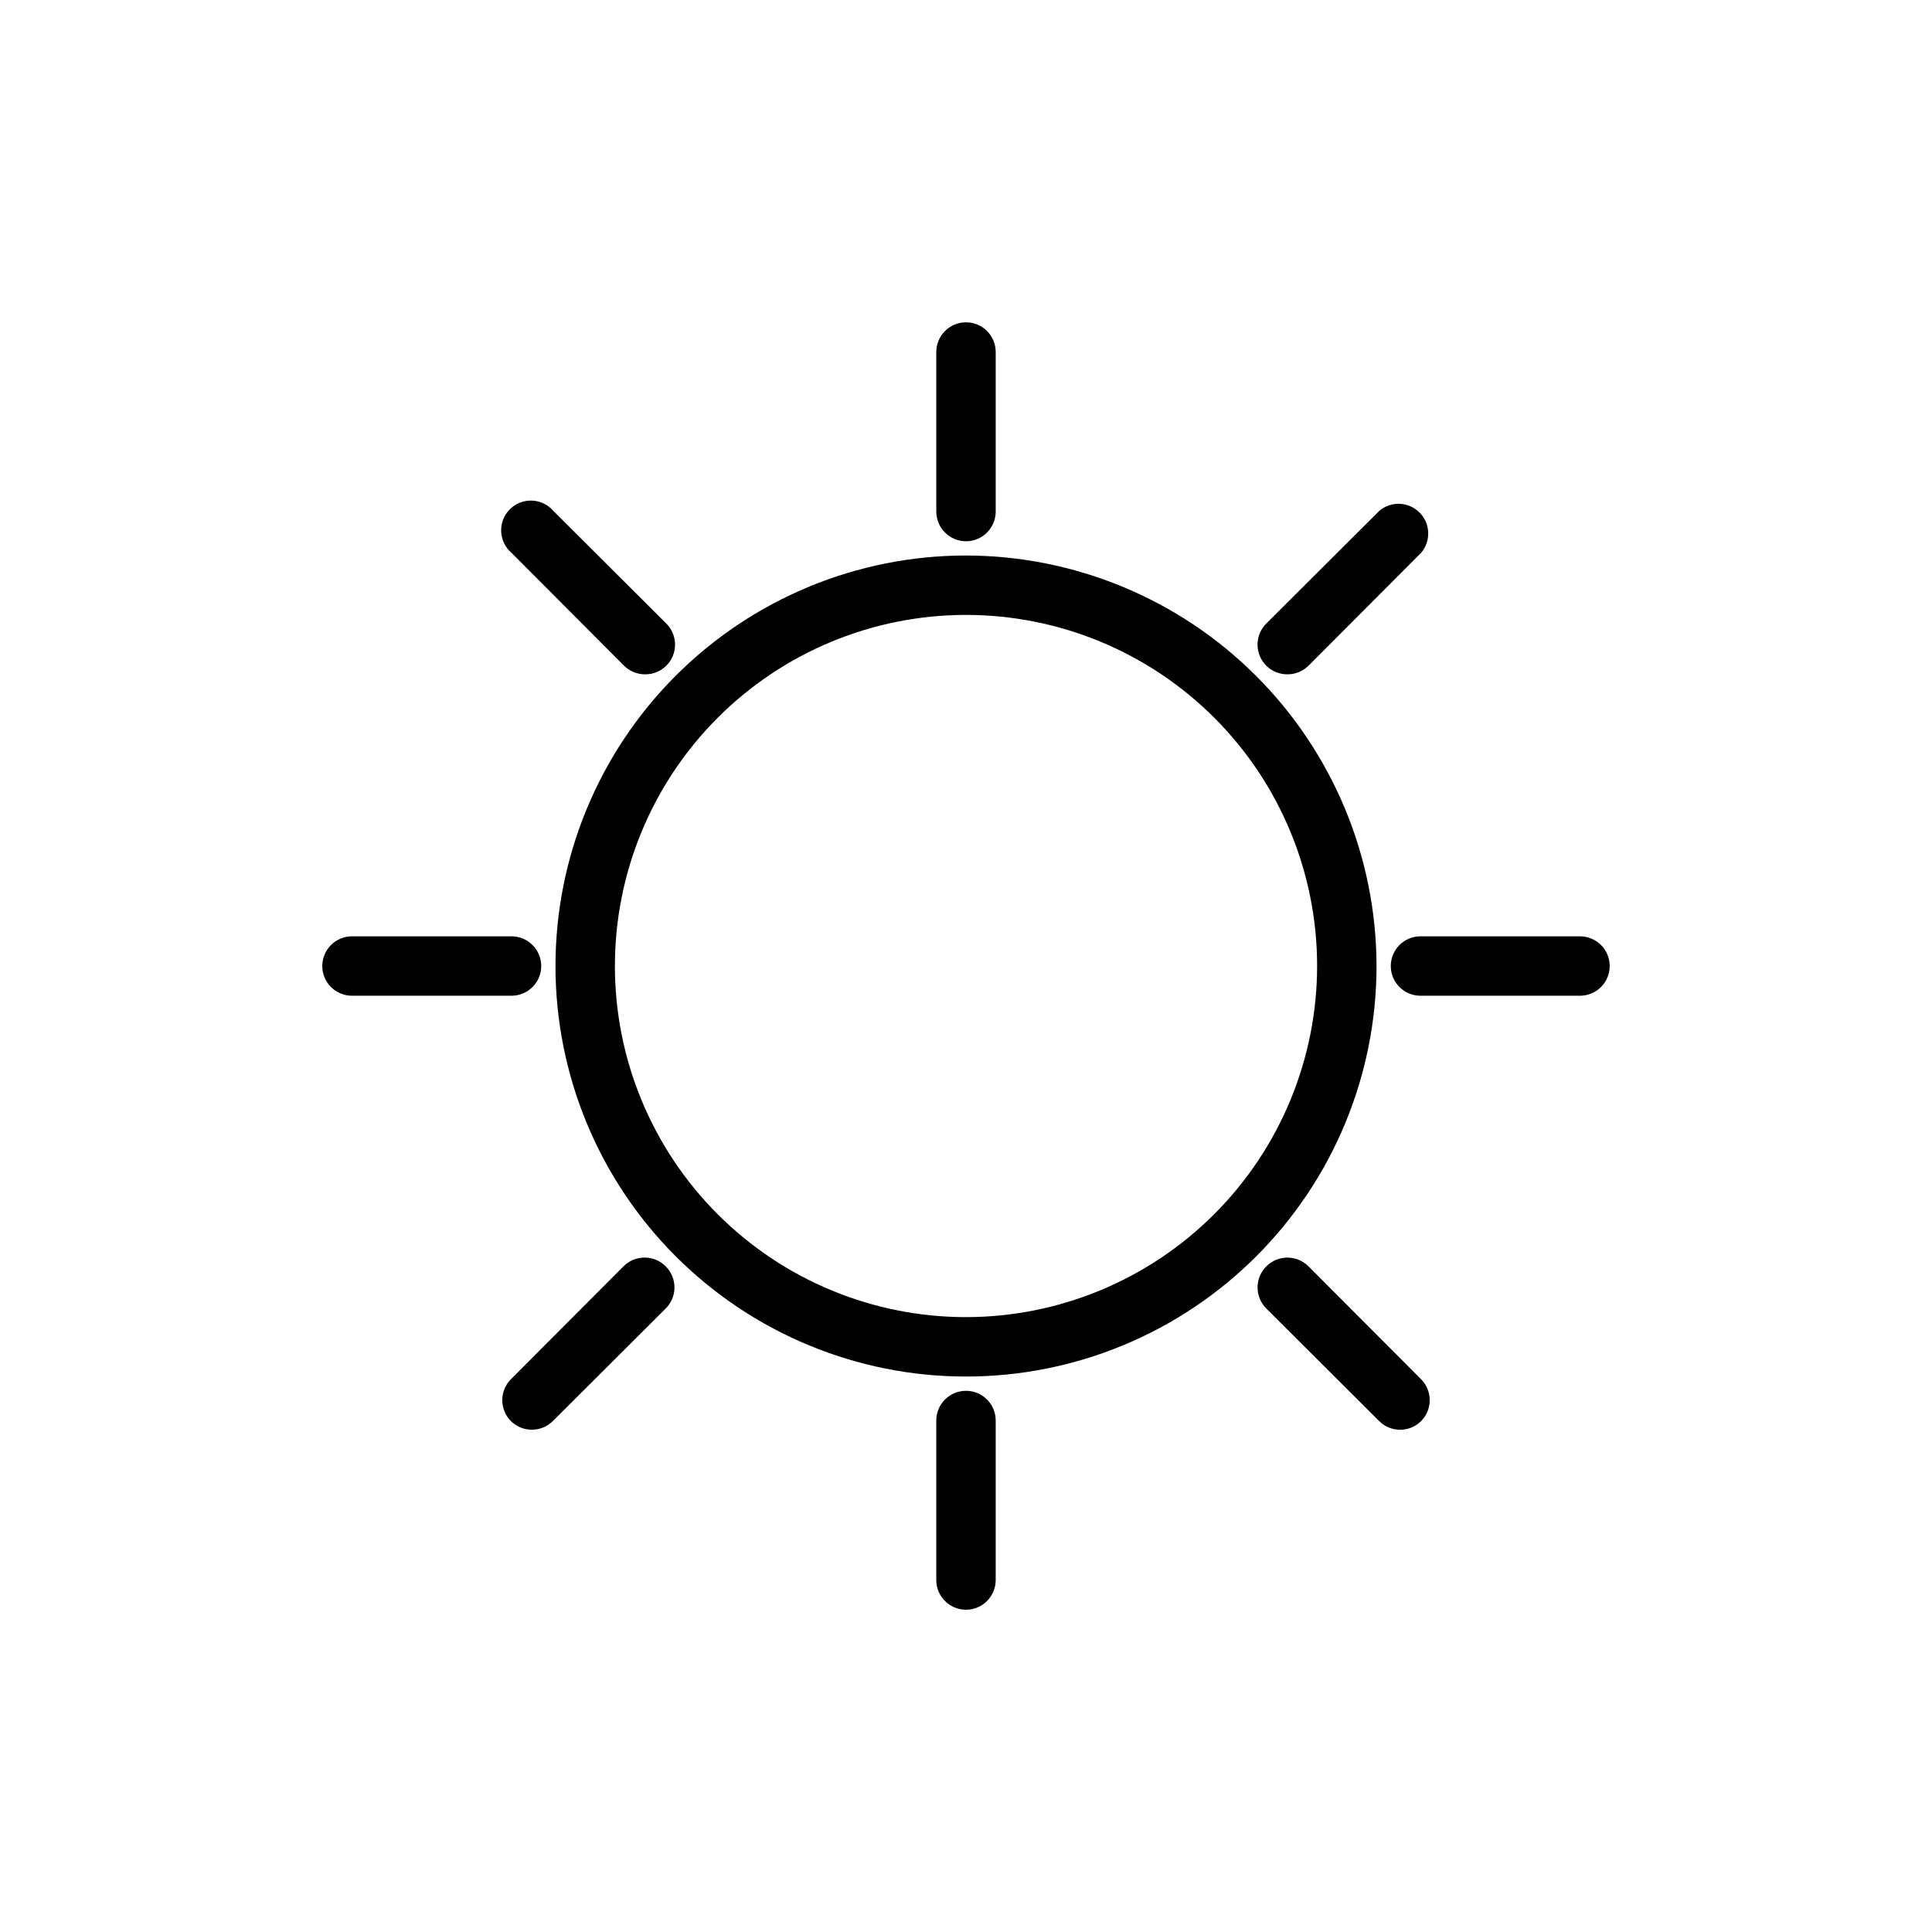 <?xml version="1.0" encoding="UTF-8"?>
<!-- Uploaded to: SVG Repo, www.svgrepo.com, Generator: SVG Repo Mixer Tools -->
<svg width="800px" height="800px" version="1.1" viewBox="144 144 512 512" xmlns="http://www.w3.org/2000/svg">
 <defs>
  <clipPath id="a">
   <path d="m148.09 148.09h468.91v503.81h-468.91z"/>
  </clipPath>
 </defs>
 <g clip-path="url(#a)">
  <path d="m-695.47-804.42-113.28-241.67c-2.559-6.316-6.894-11.754-12.484-15.652-5.59-3.898-12.191-6.09-19.004-6.309-6.816 0.199-13.43 2.383-19.02 6.285-5.594 3.898-9.93 9.348-12.469 15.676l-50.773 107.85-50.617-107.85c-2.543-6.328-6.875-11.777-12.469-15.676-5.594-3.902-12.203-6.086-19.02-6.285-6.816 0.199-13.43 2.383-19.023 6.285-5.594 3.898-9.926 9.348-12.465 15.676l-113.36 241.67h-0.004c-2.961 6.375-2.484 13.812 1.262 19.758 2.809 4.867 8 7.867 13.617 7.875h424.62c5.621-0.008 10.809-3.008 13.617-7.875 3.621-6.012 3.945-13.449 0.867-19.758zm-326.45-235.06c1.328-3.574 3.664-6.688 6.723-8.965 3.059-2.277 6.711-3.617 10.52-3.867 3.824 0.25 7.496 1.602 10.57 3.891 3.07 2.293 5.414 5.426 6.746 9.02l17.082 36.289h-0.867v0.004c-3.562 0.258-6.992 1.457-9.938 3.477-2.945 2.019-5.301 4.785-6.828 8.016-1.102 1.812-2.676 4.25-3.387 4.25-0.707 0-2.363-2.519-3.465-4.25h0.004c-1.52-3.219-3.863-5.981-6.797-7.996-2.93-2.019-6.344-3.227-9.895-3.496-3.562 0.258-6.992 1.457-9.938 3.477-2.945 2.019-5.301 4.785-6.828 8.016-0.867 1.418-2.519 4.016-3.621 4.25-1.309-1.223-2.402-2.66-3.227-4.25-1.605-2.691-3.562-5.156-5.828-7.32zm-112.57 246.95c-1.332-1.391-1.648-3.469-0.785-5.195l86.828-185.54c1.5 3.234 3.836 6.008 6.773 8.027 2.934 2.023 6.359 3.219 9.914 3.465 3.555-0.246 6.981-1.441 9.914-3.465 2.938-2.019 5.277-4.793 6.773-8.027 0.867-1.418 2.519-3.938 3.621-4.25 1.277 1.254 2.363 2.684 3.231 4.25 1.512 3.238 3.863 6.016 6.812 8.035 2.949 2.023 6.387 3.215 9.953 3.457 3.555-0.254 6.973-1.453 9.91-3.477 2.934-2.019 5.273-4.785 6.777-8.016 1.102-1.812 2.676-4.25 3.465-4.25 0.789 0 2.281 2.441 3.465 4.25 2.555 4.816 6.699 8.598 11.73 10.707l84.387 179.95zm276.86-246.95c1.352-3.574 3.703-6.684 6.773-8.961 3.07-2.273 6.731-3.617 10.547-3.871 3.805 0.25 7.457 1.59 10.516 3.867 3.059 2.277 5.394 5.391 6.723 8.965l17.16 36.527c-0.68-0.039-1.363-0.039-2.047 0-3.547 0.27-6.961 1.477-9.895 3.496-2.93 2.019-5.273 4.777-6.793 7.996-1.18 1.812-2.754 4.25-3.621 4.25-1.312-1.238-2.43-2.672-3.305-4.25-1.508-3.227-3.848-5.996-6.781-8.016-2.934-2.023-6.356-3.223-9.91-3.477-3.551 0.254-6.973 1.453-9.906 3.477-2.934 2.019-5.277 4.789-6.781 8.016-0.867 1.418-2.519 4.016-3.621 4.25-1.309-1.223-2.402-2.66-3.227-4.25-1.48-2.367-3.195-4.586-5.117-6.613zm147.21 246.95h-143.43c-0.355-0.223-0.629-0.555-0.785-0.945l-59.199-125.95 29.363-62.504v0.004c3.027 6.039 9.008 10.043 15.746 10.547 3.555-0.246 6.981-1.445 9.914-3.465 2.934-2.023 5.273-4.793 6.773-8.027 0.945-1.418 2.598-3.938 3.621-4.25 1.293 1.254 2.406 2.684 3.305 4.25 1.5 3.234 3.84 6.004 6.773 8.027 2.938 2.019 6.359 3.219 9.918 3.465 3.555-0.246 6.981-1.445 9.914-3.465 2.934-2.023 5.273-4.793 6.773-8.027 1.18-1.812 2.754-4.25 3.465-4.25 0.707 0 2.363 2.441 3.465 4.25h-0.004c2.699 5.266 7.367 9.258 12.992 11.098l81.867 173.97c0.82 1.684 0.641 3.688-0.473 5.195zm607.96-295.28h-227.19c-1.637-4.633-4.68-8.641-8.699-11.461-4.019-2.82-8.824-4.32-13.734-4.285-6.266 0-12.27 2.488-16.699 6.918-4.43 4.43-6.918 10.434-6.918 16.699v314.88-0.004c0.027 2.691 0.535 5.359 1.496 7.875h-52.348c-4.348 0-7.875 3.523-7.875 7.871 0 2.086 0.832 4.09 2.309 5.566 1.477 1.477 3.477 2.305 5.566 2.305h149.57-0.004c2.09 0 4.09-0.828 5.566-2.305 1.477-1.477 2.305-3.481 2.305-5.566 0-2.09-0.828-4.09-2.305-5.566-1.477-1.477-3.477-2.305-5.566-2.305h-52.742c0.926-2.527 1.43-5.184 1.496-7.875v-169.25h225.77c3.848-0.082 7.512-1.672 10.207-4.422 2.691-2.754 4.199-6.449 4.199-10.301v-124.22c-0.039-3.824-1.566-7.481-4.254-10.199-2.691-2.719-6.332-4.281-10.152-4.363zm-1.023 68.957h-224.75v-53.215h224.43zm-256.63 253.79v-314.88 0.004c0-4.348 3.523-7.871 7.871-7.871 2.09 0 4.094 0.828 5.566 2.305 1.477 1.477 2.309 3.477 2.309 5.566v314.88-0.004c0 2.09-0.832 4.09-2.309 5.566-1.473 1.477-3.477 2.309-5.566 2.309-4.348 0-7.871-3.527-7.871-7.875zm31.883-185.15v-53.215h224.43v53.215zm169.33-106.11c0-4.348 3.523-7.875 7.871-7.875h24.719c3.863 0.023 7.562 1.559 10.301 4.285 2.742 2.723 4.301 6.418 4.34 10.281v18.578-0.004c0 2.09-0.828 4.094-2.305 5.566-1.477 1.477-3.481 2.309-5.566 2.309-4.348 0-7.871-3.527-7.871-7.875v-17.395h-23.617c-4.348 0-7.871-3.523-7.871-7.871zm664.95-42.195h-212.55c-4.176 0-8.18 1.66-11.133 4.609-2.949 2.953-4.609 6.957-4.609 11.133v320.79c0 4.176 1.66 8.18 4.609 11.133 2.953 2.953 6.957 4.613 11.133 4.613h212.55c4.176 0 8.18-1.66 11.133-4.613s4.609-6.957 4.609-11.133v-320.79c0.043-4.16-1.562-8.172-4.469-11.148-2.906-2.981-6.875-4.688-11.039-4.75zm-212.54 336.53v-320.79h212.54v320.79zm57.07-223.48h98.871c4.176 0 8.18-1.66 11.133-4.613s4.613-6.957 4.613-11.133v-55.105 0.004c0-4.176-1.66-8.184-4.613-11.133-2.953-2.953-6.957-4.613-11.133-4.613h-98.871c-4.176 0-8.18 1.66-11.133 4.613-2.953 2.949-4.613 6.957-4.613 11.133v55.105-0.004c0 4.176 1.66 8.18 4.613 11.133 2.953 2.953 6.957 4.613 11.133 4.613zm0-70.848h98.871v55.105l-98.871-0.004zm123.28 83.602-147.6-0.004c-4.176 0-8.18 1.66-11.133 4.613s-4.613 6.957-4.613 11.133v165.31c0 4.176 1.66 8.18 4.613 11.133s6.957 4.609 11.133 4.609h147.6c4.176 0 8.18-1.656 11.133-4.609 2.949-2.953 4.609-6.957 4.609-11.133v-165.31c0-4.176-1.66-8.18-4.609-11.133-2.953-2.953-6.957-4.613-11.133-4.613zm-147.6 181.05v-165.31h147.6v165.31zm48.805-15.742v-0.004c0 2.09-0.828 4.09-2.305 5.566-1.477 1.477-3.477 2.309-5.566 2.309h-17.32 0.004c-4.176 0-8.184-1.66-11.133-4.613-2.953-2.953-4.613-6.957-4.613-11.133v-18.344 0.004c0-4.348 3.523-7.875 7.871-7.875 2.09 0 4.09 0.832 5.566 2.309 1.477 1.477 2.309 3.477 2.309 5.566v18.344h17.32l-0.004-0.004c2.09 0 4.09 0.828 5.566 2.305 1.477 1.477 2.305 3.481 2.305 5.566zm-1082 671.64-143.35-235.69c-15.207-25.34-42.633-40.805-72.184-40.695-29.555-0.109-56.98 15.355-72.188 40.695l-143.35 236.16h-0.004c-1.523 2.562-2.328 5.484-2.328 8.465 0 2.977 0.805 5.902 2.328 8.461 1.457 2.582 3.57 4.731 6.129 6.227 2.562 1.492 5.473 2.281 8.438 2.277h402.57c2.965 0.004 5.875-0.785 8.434-2.277 2.559-1.496 4.676-3.644 6.129-6.227 1.523-2.672 2.273-5.715 2.16-8.789-0.109-3.07-1.078-6.055-2.789-8.605zm-183.42-53.449v7.871l-24.246-0.004v-38.652c6.871 1.738 12.973 5.699 17.359 11.266 4.387 5.566 6.809 12.43 6.887 19.516zm-39.988 7.871h-24.246v-7.871l-0.004-0.004c0.027-7.129 2.426-14.043 6.816-19.656 4.391-5.617 10.52-9.613 17.43-11.359zm-24.246 15.742h24.242v39.754h-24.246zm39.988 39.754v-39.754h24.246v39.754zm194.2-0.473c-0.137 0.309-0.453 0.5-0.789 0.473h-153.43v-62.977c0.086-12.758-4.918-25.02-13.902-34.074-8.98-9.059-21.203-14.16-33.957-14.184-12.688 0.023-24.852 5.07-33.82 14.043-8.973 8.973-14.023 21.133-14.043 33.82v62.977h-153.43c-0.336 0.027-0.652-0.164-0.789-0.473-0.223-0.305-0.223-0.719 0-1.023l143.27-235.84c12.414-20.605 34.75-33.164 58.805-33.062 24.055-0.102 46.387 12.457 58.801 33.062l143.27 236.16c0.152 0.266 0.152 0.598 0 0.863zm-213.96-246c1.164 1.738 1.586 3.875 1.172 5.926-0.414 2.055-1.629 3.859-3.379 5.016-8.531 5.484-15.738 12.797-21.094 21.41l-19.523 32.117c-1.422 2.34-3.957 3.769-6.691 3.781-1.449-0.012-2.863-0.418-4.094-1.184-3.684-2.269-4.844-7.086-2.598-10.781l19.523-32.117v-0.004c6.469-10.777 15.297-19.957 25.82-26.844 1.762-1.117 3.898-1.484 5.938-1.027 2.035 0.457 3.809 1.703 4.926 3.469zm607.48 236.16v-231.52c5.512-5.672 8.59-13.27 8.578-21.176v-60.301c-0.02-8.18-3.277-16.016-9.062-21.797-5.781-5.785-13.617-9.043-21.797-9.062-8.176 0.02-16.012 3.277-21.797 9.062-5.781 5.781-9.039 13.617-9.059 21.797v60.301c-0.012 7.906 3.066 15.504 8.578 21.176v231.28c-23.617 6.535-39.832 22.828-39.832 41.484v7.871h39.832v6.848l22.277 48.648 22.281-48.648v-6.926h39.832v-7.871c0-18.582-16.141-34.953-39.832-41.41zm-28.812-224.67c2.16 0.34 4.344 0.523 6.531 0.551 2.191-0.023 4.375-0.207 6.535-0.551v221.52h-6.535-6.535zm-8.582-88.324c0-4.008 1.594-7.852 4.426-10.688 2.836-2.836 6.68-4.426 10.688-4.426 4.012 0 7.856 1.59 10.688 4.426 2.836 2.836 4.43 6.68 4.43 10.688v60.301c-0.004 4.148-1.781 8.102-4.883 10.863-6.59 2.519-13.875 2.519-20.465 0-3.07-2.785-4.84-6.723-4.883-10.863zm21.648 365.58-6.535 14.328-6.531-14.328v-3.465h13.066zm15.742-19.207h-66.754v-0.004c6.992-10.984 18.555-18.242 31.488-19.758 6.375-1.266 12.898-1.582 19.367-0.945 2.203 0 4.328 0.551 6.453 0.945 12.949 1.473 24.531 8.738 31.488 19.758zm215.7 7.871c0-18.656-16.215-35.031-39.832-41.484v-231.28c5.512-5.672 8.594-13.27 8.582-21.176v-60.301c-0.023-8.18-3.281-16.016-9.062-21.797-5.781-5.785-13.621-9.043-21.797-9.062-8.18 0.02-16.016 3.277-21.797 9.062-5.785 5.781-9.043 13.617-9.062 21.797v60.301c0.004 7.902 3.082 15.496 8.582 21.176v231.28c-23.617 6.535-39.832 22.828-39.832 41.484v7.871h39.832v6.848l22.277 48.648 22.277-48.648v-6.926h39.832zm-68.645-265.92c2.164 0.344 4.348 0.527 6.535 0.551 2.188-0.027 4.371-0.211 6.531-0.551v221.52h-6.535-6.535zm-8.582-88.324h0.004c0-4.008 1.59-7.852 4.426-10.688 2.832-2.836 6.68-4.426 10.688-4.426 4.008 0 7.852 1.59 10.688 4.426 2.832 2.836 4.426 6.68 4.426 10.688v60.301c-0.043 4.141-1.812 8.078-4.879 10.863-6.59 2.519-13.879 2.519-20.469 0-3.102-2.762-4.875-6.715-4.879-10.863zm21.648 365.58-6.535 14.328-6.535-14.328v-3.465h13.07zm15.742-19.207h-66.754l0.004-0.004c6.973-11 18.547-18.262 31.488-19.758 6.422-1.281 13.004-1.598 19.52-0.945 2.203 0 4.328 0.551 6.453 0.945h0.004c12.934 1.516 24.496 8.773 31.488 19.758zm759.73-137.84-114.23-133.36-0.551-0.629c-7.871-37.078-36.605-62.977-70.219-62.977h-46.602c-33.691 0-62.426 26.215-70.219 62.977l-0.629 0.629-115.56 134.93c-4.688 5.715-7.25 12.875-7.25 20.27 0 7.391 2.562 14.555 7.25 20.27l20.391 23.852c4.742 5.551 11.672 8.746 18.973 8.746 7.297 0 14.23-3.195 18.969-8.746l51.012-59.59-5.668 141.7c-0.098 2.164 0.699 4.269 2.203 5.824 1.492 1.523 3.539 2.375 5.668 2.363h196.8c2.133 0.012 4.176-0.84 5.668-2.363 1.477-1.566 2.246-3.672 2.125-5.824l-5.668-141.7 49.672 58.016h0.004c5.019 5.934 12.379 9.383 20.152 9.445 7.891-0.051 15.355-3.598 20.387-9.68l17.32-20.309v-0.004c5.129-6.152 7.938-13.91 7.938-21.922s-2.809-15.77-7.938-21.922zm-231.6-181.53h46.523c25.82 0 48.098 20.703 54.633 49.988-50.105 19.758-105.84 19.758-155.95 0 6.848-29.285 28.891-49.988 54.789-49.988zm219.71 215.06-17.32 20.309v0.004c-2.047 2.531-5.129 4-8.383 4s-6.336-1.469-8.383-4l-64.551-75.258c-2.156-2.555-5.691-3.473-8.816-2.281-3.195 1.262-5.203 4.445-4.961 7.871l6.219 156.26h-180.43l6.297-156.26c0.227-3.445-1.812-6.637-5.039-7.871-3.125-1.191-6.66-0.273-8.816 2.281l-65.809 76.832c-1.688 2.156-4.269 3.414-7.008 3.414-2.734 0-5.32-1.258-7.004-3.414l-20.152-23.617c-2.254-2.859-3.481-6.394-3.481-10.035 0-3.644 1.227-7.18 3.481-10.039l111.23-129.89c27.41 11.5 56.867 17.336 86.594 17.16 29.723 0.176 59.18-5.66 86.59-17.16l110.21 128.31c2.586 3.375 3.945 7.523 3.859 11.773-0.086 4.25-1.613 8.34-4.328 11.605zm-236.16 86.121c0 2.09-0.828 4.09-2.305 5.566-1.477 1.477-3.477 2.305-5.566 2.305h-26.371c-2.141-0.008-4.188-0.887-5.668-2.438-1.484-1.539-2.277-3.613-2.203-5.746l1.18-28.418c0-4.348 3.523-7.875 7.871-7.875 2.09 0 4.09 0.832 5.566 2.309 1.477 1.473 2.309 3.477 2.309 5.566l-0.867 20.23h18.184c2.203-0.008 4.305 0.906 5.801 2.523 1.496 1.613 2.25 3.781 2.07 5.977zm-1330.4 709.9c0 2.09-0.828 4.09-2.305 5.566-1.477 1.477-3.481 2.309-5.566 2.309h-33.062c-4.176 0-8.18-1.66-11.133-4.613s-4.613-6.957-4.613-11.133v-28.18c0-4.348 3.527-7.875 7.875-7.875 2.086 0 4.09 0.832 5.566 2.309 1.477 1.473 2.305 3.477 2.305 5.566v28.18h33.062c2.086 0 4.09 0.828 5.566 2.305 1.477 1.477 2.305 3.481 2.305 5.566zm175.55-258.91-24.641 31.488v240.25c0 4.176-1.656 8.18-4.609 11.133s-6.957 4.613-11.133 4.613h-201.92c-4.144-0.102-8.09-1.793-11.023-4.723-2.93-2.934-4.621-6.879-4.723-11.023v-241.12c0.102-4.141 1.793-8.09 4.723-11.02 2.934-2.934 6.879-4.621 11.023-4.723h4.016v-23.617c0-4.348 3.523-7.871 7.871-7.871h15.742v-2.363l-1.73-1.023c-5.562-3.93-9.676-9.582-11.695-16.09-2.023-6.504-1.84-13.492 0.516-19.883 2.316-5.07 3.551-10.566 3.621-16.137-2.098-2.801-2.098-6.648 0-9.449 2.262-3.137 6.465-4.172 9.922-2.438 13.066 6.375 33.691 22.434 27.867 41.957-3.148 10.629-6.375 19.68-13.145 23.617l-0.004 1.809h15.746c2.086 0 4.09 0.828 5.566 2.305 1.477 1.477 2.305 3.481 2.305 5.566v23.617h17.004v-23.617c0-4.348 3.523-7.871 7.871-7.871h45.5l-102.34-78.719c-4.844-3.816-5.785-10.785-2.125-15.746l24.641-31.488c1.938-2.438 4.773-3.996 7.871-4.328 2.984-0.359 5.988 0.492 8.344 2.359l166.57 127.92c2.527 1.809 4.207 4.57 4.652 7.644 0.449 3.074-0.379 6.199-2.289 8.652zm-143.19 14.879h73.445v-3.699l-11.336-9.211-3.699-2.914h-58.016zm-64.785-47.703 1.023 0.707h-0.004c2.43-4.418 4.281-9.125 5.512-14.012 1.574-5.352-2.754-10.941-7.871-15.742v-0.004c-0.844 3.824-1.949 7.586-3.309 11.258-1.289 3.039-1.535 6.422-0.695 9.613 0.844 3.191 2.723 6.012 5.34 8.02zm-14.801 47.703h31.488v-15.746h-31.488zm182.16 257.34v-238.6l-3.465-2.676h-198.77v241.28zm25.82-278.51-160.75-123.98-19.207 24.875 123.43 95.332 14.168 10.941 17.949 13.934c0.965 0.094 1.918 0.309 2.836 0.629 0.98 0.324 1.93 0.746 2.832 1.258zm712.1 201.29-126.82-126.74c-3.594-3.441-8.059-5.836-12.918-6.918-4.856-1.082-9.918-0.812-14.633 0.777-6.41-2.598-13.582-2.598-19.996 0-4.727-1.641-9.82-1.93-14.703-0.828-4.879 1.098-9.359 3.539-12.926 7.047l-125.95 126.5c-5.078 4.938-7.922 11.734-7.871 18.816 0.012 7.07 2.844 13.84 7.871 18.812 4.992 5.047 11.797 7.883 18.895 7.871 7.066-0.012 13.84-2.844 18.812-7.871l99.266-99.5v132.56c0.031 7.066 2.859 13.832 7.871 18.816 4.969 5.031 11.742 7.867 18.816 7.871 7.062 0 13.84-2.801 18.84-7.789 5.004-4.988 7.824-11.754 7.844-18.82v-132.64l99.66 99.738c4.988 5.051 11.797 7.887 18.895 7.871 7.066-0.031 13.832-2.859 18.812-7.871 5.047-4.992 7.883-11.797 7.875-18.895 0.008-7.137-2.859-13.973-7.953-18.973zm-301.5 26.527c-4.356 4.324-11.387 4.324-15.742 0-2.141-2.059-3.336-4.906-3.309-7.871-0.066-2.977 1.137-5.84 3.309-7.875l126.43-126.5-0.004 0.004c0.359-0.383 0.754-0.727 1.184-1.023-0.047 0.207-0.047 0.422 0 0.629-0.293 0.816-0.504 1.66-0.633 2.519v1.18c-0.113 1.281-0.113 2.574 0 3.856v23.617zm148.39 44.16c-0.039 2.926-1.254 5.707-3.375 7.723-2.117 2.016-4.957 3.09-7.879 2.984-2.941 0.043-5.773-1.09-7.875-3.148-2.07-2.098-3.231-4.926-3.227-7.871v-178.7c0.008-3.809 2.012-7.332 5.273-9.289 1.684-1.031 3.617-1.574 5.59-1.574 2.184 0.039 4.312 0.691 6.141 1.891 0.586 0.34 1.113 0.762 1.574 1.258 2.094 2.082 3.258 4.922 3.227 7.871v178.7zm141.7-44.16h0.004c-4.375 4.281-11.371 4.281-15.746 0l-110.52-111v-23.617c-0.035-1.609-0.191-3.215-0.473-4.801v-1.418l-0.473-1.891v0.004c0.406 0.266 0.777 0.586 1.105 0.945l126.43 126.5-0.004-0.004c2.102 2.078 3.269 4.918 3.231 7.875-0.219 2.777-1.484 5.367-3.543 7.242zm-156.89-164.76c7.402-0.027 14.719-1.582 21.492-4.566 30.148-12.832 51.797-50.301 50.461-87.066-1.812-48.254-32.039-87.535-56.992-112.1l-0.004 0.004c-2.348-2.285-5.266-3.902-8.453-4.676-3.184-0.777-6.516-0.684-9.652 0.266-3.102 0.926-5.894 2.672-8.086 5.059-2.188 2.383-3.691 5.312-4.352 8.48-3.621 17.004-15.742 43.375-36.055 76.281-9.59 15.133-13.902 33.016-12.266 50.859s9.133 34.641 21.32 47.777c10.883 12.137 26.289 19.254 42.586 19.68zm-38.18-110.21c21.176-34.797 34.242-62.113 38.023-81.242 0.148-0.828 0.762-1.504 1.574-1.73 0.891-0.254 1.852-0.016 2.519 0.629 18.812 18.422 50.539 56.129 52.27 101.39 1.102 30.148-16.848 61.797-40.855 72.027-11.414 4.879-28.734 6.848-46.602-11.57v0.004c-9.762-10.621-15.73-24.168-16.984-38.535-1.254-14.367 2.281-28.746 10.055-40.895zm39.91 65.102c4.473-0.035 8.891-0.973 12.988-2.758 9.137-4.664 16.738-11.855 21.898-20.719 5.164-8.863 7.676-19.02 7.231-29.266-1.023-26.922-17.633-48.727-31.488-62.27-3.523-3.402-8.613-4.637-13.305-3.227-4.629 1.434-8.121 5.258-9.133 9.996-4.348 13.941-10.656 27.195-18.734 39.359-5.488 8.785-7.938 19.129-6.969 29.441 0.965 10.312 5.297 20.023 12.324 27.633 6.402 7.258 15.516 11.559 25.188 11.887zm-17.16-60.535c8.055-12.551 14.559-26.031 19.367-40.148 13.336 12.941 21.695 30.164 23.613 48.648 0.352 7.059-1.293 14.074-4.746 20.242-3.453 6.168-8.574 11.238-14.773 14.629-3.453 1.309-7.227 1.492-10.785 0.531-3.562-0.961-6.731-3.019-9.055-5.883-4.668-5.059-7.551-11.508-8.203-18.359-0.652-6.856 0.957-13.734 4.582-19.582zm680.62 10.074c-28.855 0-56.527 11.461-76.93 31.863-20.402 20.402-31.863 48.074-31.863 76.93 0 28.852 11.461 56.523 31.863 76.926 20.402 20.402 48.074 31.863 76.93 31.863 28.852 0 56.523-11.461 76.926-31.863 20.402-20.402 31.863-48.074 31.863-76.926-0.039-28.844-11.516-56.488-31.91-76.883-20.395-20.395-48.039-31.867-76.879-31.91zm0 201.84c-24.68 0-48.348-9.805-65.797-27.254s-27.25-41.117-27.25-65.793c0-24.68 9.801-48.348 27.25-65.797s41.117-27.25 65.797-27.25c24.676 0 48.344 9.801 65.793 27.25s27.254 41.117 27.254 65.797c-0.023 24.668-9.832 48.324-27.277 65.77-17.445 17.445-41.102 27.254-65.77 27.277zm-7.875-213.49v-42.27c0-4.348 3.527-7.875 7.875-7.875s7.871 3.527 7.871 7.875v42.27c0 4.348-3.523 7.875-7.871 7.875s-7.875-3.527-7.875-7.875zm87.457 40.855 0.004 0.004c-1.492-1.48-2.328-3.492-2.328-5.59 0-2.102 0.836-4.113 2.328-5.59l29.914-29.836c3.121-2.676 7.777-2.496 10.684 0.414 2.91 2.906 3.09 7.562 0.414 10.688l-29.836 29.914c-1.484 1.473-3.496 2.293-5.59 2.281-2.09 0.012-4.102-0.809-5.586-2.281zm91.004 79.59c0 2.086-0.828 4.09-2.305 5.566-1.477 1.477-3.481 2.305-5.566 2.305h-42.273c-4.348 0-7.871-3.523-7.871-7.871s3.523-7.875 7.871-7.875h42.273c2.086 0 4.09 0.832 5.566 2.309 1.477 1.477 2.305 3.477 2.305 5.566zm-49.988 109.5c3.051 3.07 3.051 8.027 0 11.098-3.07 3.051-8.027 3.051-11.098 0l-29.914-29.836c-3.09-3.086-3.09-8.09 0-11.176 3.086-3.09 8.09-3.09 11.176 0zm-112.73 10.941v42.273c0 4.348-3.523 7.871-7.871 7.871s-7.875-3.523-7.875-7.871v-42.273c0-4.348 3.527-7.871 7.875-7.871s7.871 3.523 7.871 7.871zm-87.457-40.855c1.488 1.477 2.328 3.488 2.328 5.586 0 2.102-0.84 4.113-2.328 5.59l-29.914 29.836c-1.469 1.453-3.445 2.273-5.512 2.281-2.094 0.016-4.106-0.809-5.59-2.281-3.051-3.07-3.051-8.027 0-11.098l29.836-29.914c1.477-1.492 3.488-2.328 5.59-2.328 2.098 0 4.109 0.836 5.59 2.328zm-40.859-71.715h-42.27c-4.348 0-7.875-3.523-7.875-7.871s3.527-7.875 7.875-7.875h42.27c4.348 0 7.875 3.527 7.875 7.875s-3.527 7.871-7.875 7.871zm0-117.37c-1.664-1.43-2.66-3.484-2.742-5.676-0.086-2.191 0.746-4.32 2.297-5.871s3.68-2.383 5.871-2.301c2.191 0.086 4.25 1.082 5.676 2.746l29.914 29.836c1.488 1.477 2.328 3.488 2.328 5.59 0 2.098-0.84 4.109-2.328 5.59-1.484 1.473-3.496 2.293-5.59 2.281-2.094 0.012-4.102-0.809-5.59-2.281zm-1217 624.8v-67.07c0-4.348 3.523-7.871 7.871-7.871 2.086 0 4.09 0.828 5.566 2.305 1.477 1.477 2.305 3.481 2.305 5.566v67.07c0 2.09-0.828 4.09-2.305 5.566-1.477 1.477-3.481 2.305-5.566 2.305-4.348 0-7.871-3.523-7.871-7.871zm-122.73 307.01-5.512 5.434c-3.676 3.438-8.207 5.828-13.121 6.922-4.918 1.094-10.035 0.852-14.824-0.703-2.023-0.551-4.188-0.273-6.004 0.777-1.82 1.051-3.141 2.781-3.676 4.812-0.555 2.023-0.273 4.188 0.777 6.004 1.047 1.82 2.781 3.144 4.809 3.68 4.262 1.145 8.656 1.727 13.07 1.73 11.23 0.18 22.066-4.16 30.07-12.043l5.512-5.512c3.051-3.07 3.051-8.031 0-11.102-3.156-2.965-8.117-2.824-11.102 0.316zm263.71-158.94 0.004 0.004c4.68 4.57 6.594 11.277 5.035 17.633-1.547 5.34-5.793 9.469-11.176 10.863l-95.566 23.617-151.7 151.77v-0.004c-9.066 9.102-21.395 14.203-34.242 14.172-12.82 0.012-25.117-5.09-34.164-14.172l-10.941-10.941h-0.004c-9.039-9.086-14.117-21.383-14.117-34.203 0-12.82 5.078-25.117 14.117-34.203l151.62-150.98 23.617-95.566c1.391-5.387 5.519-9.633 10.863-11.18 6.356-1.559 13.059 0.359 17.633 5.039zm-119.11 47.703-57.07-57.07-145.48 145.48h0.004c-6.082 6.121-9.496 14.398-9.496 23.027 0 8.625 3.414 16.906 9.496 23.023l11.02 11.02v0.004c6.121 6.078 14.398 9.492 23.027 9.492 8.629 0 16.906-3.414 23.023-9.492zm109.11-34.48 0.004 0.004c-0.184-0.781-0.594-1.492-1.18-2.047l-128.47-128.47v0.004c-0.535-0.711-1.395-1.098-2.281-1.023l-24.168 96.746 59.199 59.199zm96.984-16.453h-67.07l0.004 0.004c-4.348 0-7.871 3.527-7.871 7.875 0 2.086 0.828 4.09 2.305 5.566 1.477 1.477 3.481 2.305 5.566 2.305h67.07c2.086 0 4.09-0.828 5.566-2.305 1.477-1.477 2.305-3.481 2.305-5.566-0.168-4.227-3.644-7.562-7.871-7.559zm-194.6-128.95 0.004 0.008c2.09 0 4.09-0.828 5.566-2.305 1.477-1.477 2.309-3.481 2.309-5.566v-34.719c0-2.086-0.832-4.09-2.309-5.566-1.477-1.473-3.477-2.305-5.566-2.305-4.348 0-7.871 3.523-7.871 7.871v35.031c0 2.09 0.828 4.09 2.305 5.566 1.477 1.477 3.481 2.305 5.566 2.305zm162.09 111.31 0.004 0.008c0-2.086-0.828-4.09-2.305-5.566-1.477-1.477-3.481-2.305-5.566-2.305h-35.031c-4.348 0-7.871 3.523-7.871 7.871 0 2.09 0.828 4.09 2.305 5.566 1.477 1.477 3.481 2.309 5.566 2.309h35.031c4.227 0 7.703-3.336 7.871-7.559zm426.11 31.488 0.004 0.008c-1.031-0.5-2.16-0.766-3.309-0.785-2.09-0.012-4.102 0.809-5.586 2.281l-114.93 114.93c-9.41 9.379-13.77 22.688-11.73 35.816 3.465 22.594 22.594 39.359 38.023 53.293l1.574 1.418c7.965 7.16 18.258 11.188 28.969 11.336 2.641 0.027 5.277-0.211 7.871-0.711 10.523-2.141 19.34-9.281 23.617-19.129 4.691-11.852 3.062-25.273-4.328-35.66l95.645-95.645c2.316-2.356 2.914-5.91 1.496-8.895l176.65-176.65 11.098-125.95zm-55.574 156.82c-1.473 1.484-2.293 3.496-2.281 5.59 0.027 2.074 0.879 4.055 2.359 5.508l0.629 0.707 0.004 0.004c3.113 3.059 5.242 6.977 6.113 11.258 0.871 4.277 0.441 8.719-1.234 12.75-2.211 5.25-6.859 9.074-12.438 10.234-8.246 1.336-16.648-1.223-22.75-6.926l-1.652-1.418c-13.461-12.043-30.23-26.922-32.828-43.926-1.293-8.195 1.43-16.516 7.32-22.355l109.03-109.5 42.668 42.668zm274.89-282.29-73.84 73.84-10.941-10.941v-0.004c-3.07-3.051-8.027-3.051-11.098 0-1.492 1.48-2.328 3.492-2.328 5.59 0 2.098 0.836 4.109 2.328 5.59l10.941 10.863-28.734 28.734-10.941-10.941v-0.004c-3.07-3.051-8.027-3.051-11.098 0-1.492 1.48-2.328 3.492-2.328 5.59s0.836 4.113 2.328 5.59l10.941 10.863-22.121 22.121-11.18-10.551c-1.477-1.488-3.488-2.328-5.586-2.328-2.102 0-4.113 0.84-5.59 2.328-3.055 3.07-3.055 8.031 0 11.102l10.941 10.941-14.25 13.855-35.266-35.266 214.28-214.28zm530.5 75.258-67.539-0.004c-8.828 0.02-17.285 3.535-23.523 9.777-6.242 6.238-9.758 14.695-9.777 23.523v19.445-0.004c0.004 6.731 2.371 13.246 6.684 18.414 4.316 5.164 10.309 8.648 16.934 9.848v151.46c-0.105 10.938 4.188 21.461 11.914 29.203 7.727 7.738 18.238 12.055 29.176 11.969h4.41c10.812 0 21.188-4.297 28.832-11.945 7.648-7.644 11.945-18.02 11.945-28.832v-151.85c6.621-1.199 12.613-4.684 16.93-9.848 4.316-5.168 6.684-11.684 6.688-18.414v-19.445 0.004c-0.023-8.773-3.492-17.184-9.664-23.414-6.176-6.231-14.551-9.781-23.32-9.887zm-6.375 232.46v-0.004c0.105 6.762-2.527 13.281-7.301 18.07-4.777 4.789-11.285 7.441-18.047 7.356h-4.41c-6.637 0-13.004-2.637-17.699-7.332-4.695-4.695-7.332-11.062-7.332-17.699v-151.38h54.473zm23.617-179.72v-0.004c0 7.176-5.816 12.988-12.988 12.988h-76.359c-7.176 0-12.988-5.812-12.988-12.988v-19.445 0.004c0-4.656 1.848-9.121 5.141-12.414 3.293-3.293 7.758-5.141 12.414-5.141h67.227c4.656 0 9.121 1.848 12.41 5.141 3.293 3.293 5.144 7.758 5.144 12.414zm-51.641-59.828v-0.004c4.195 0.027 8.379-0.504 12.438-1.574 24.246-6.219 41.562-28.652 47.23-61.559 11.652-64.785-49.359-114.22-72.973-124.93-3.543-1.652-14.406-6.535-20.074 0.551-3.543 4.488-2.676 10.391 2.754 17.477 12.438 16.453-5.59 48.098-17.398 65.496h0.004c-8.645 11.844-13.145 26.203-12.801 40.859 0.34 14.66 5.504 28.797 14.688 40.223 11.004 14.438 27.984 23.074 46.133 23.457zm-34.715-95.648c6.644-9.574 12.34-19.777 17-30.465 0.57 1.422 1.312 2.773 2.207 4.016 1.812 2.281 0 9.523-7.008 20.309-4.012 5.519-6.086 12.211-5.898 19.027 0.184 6.82 2.617 13.387 6.922 18.68 5.258 6.832 13.344 10.891 21.965 11.023 2.07 0.012 4.137-0.25 6.141-0.789 6.035-2.019 11.359-5.75 15.312-10.738 3.957-4.992 6.375-11.023 6.965-17.363 5.039-27.789-19.523-49.121-31.488-54.555-3.269-1.855-7.203-2.144-10.707-0.785 3.758-10.602 4.062-22.121 0.867-32.906 13.426 8.457 25.344 19.102 35.266 31.488 13.066 16.297 27.395 42.117 21.883 72.66-4.801 26.609-17.949 44.555-35.895 49.121-7.879 1.664-16.074 0.984-23.57-1.953-7.5-2.938-13.973-8.008-18.625-14.578-7.023-8.781-10.961-19.629-11.203-30.871-0.242-11.238 3.227-22.246 9.867-31.32zm25.191 2.676h-0.004c4.926-6.543 8.34-14.098 10-22.117 9.062 7.352 13.824 18.77 12.672 30.383-1.496 8.422-5.512 14.328-10.707 15.742v0.004c-4.539 0.777-9.121-1.16-11.727-4.961-2.117-2.711-3.285-6.043-3.328-9.484-0.043-3.441 1.043-6.801 3.09-9.566z"/>
 </g>
</svg>